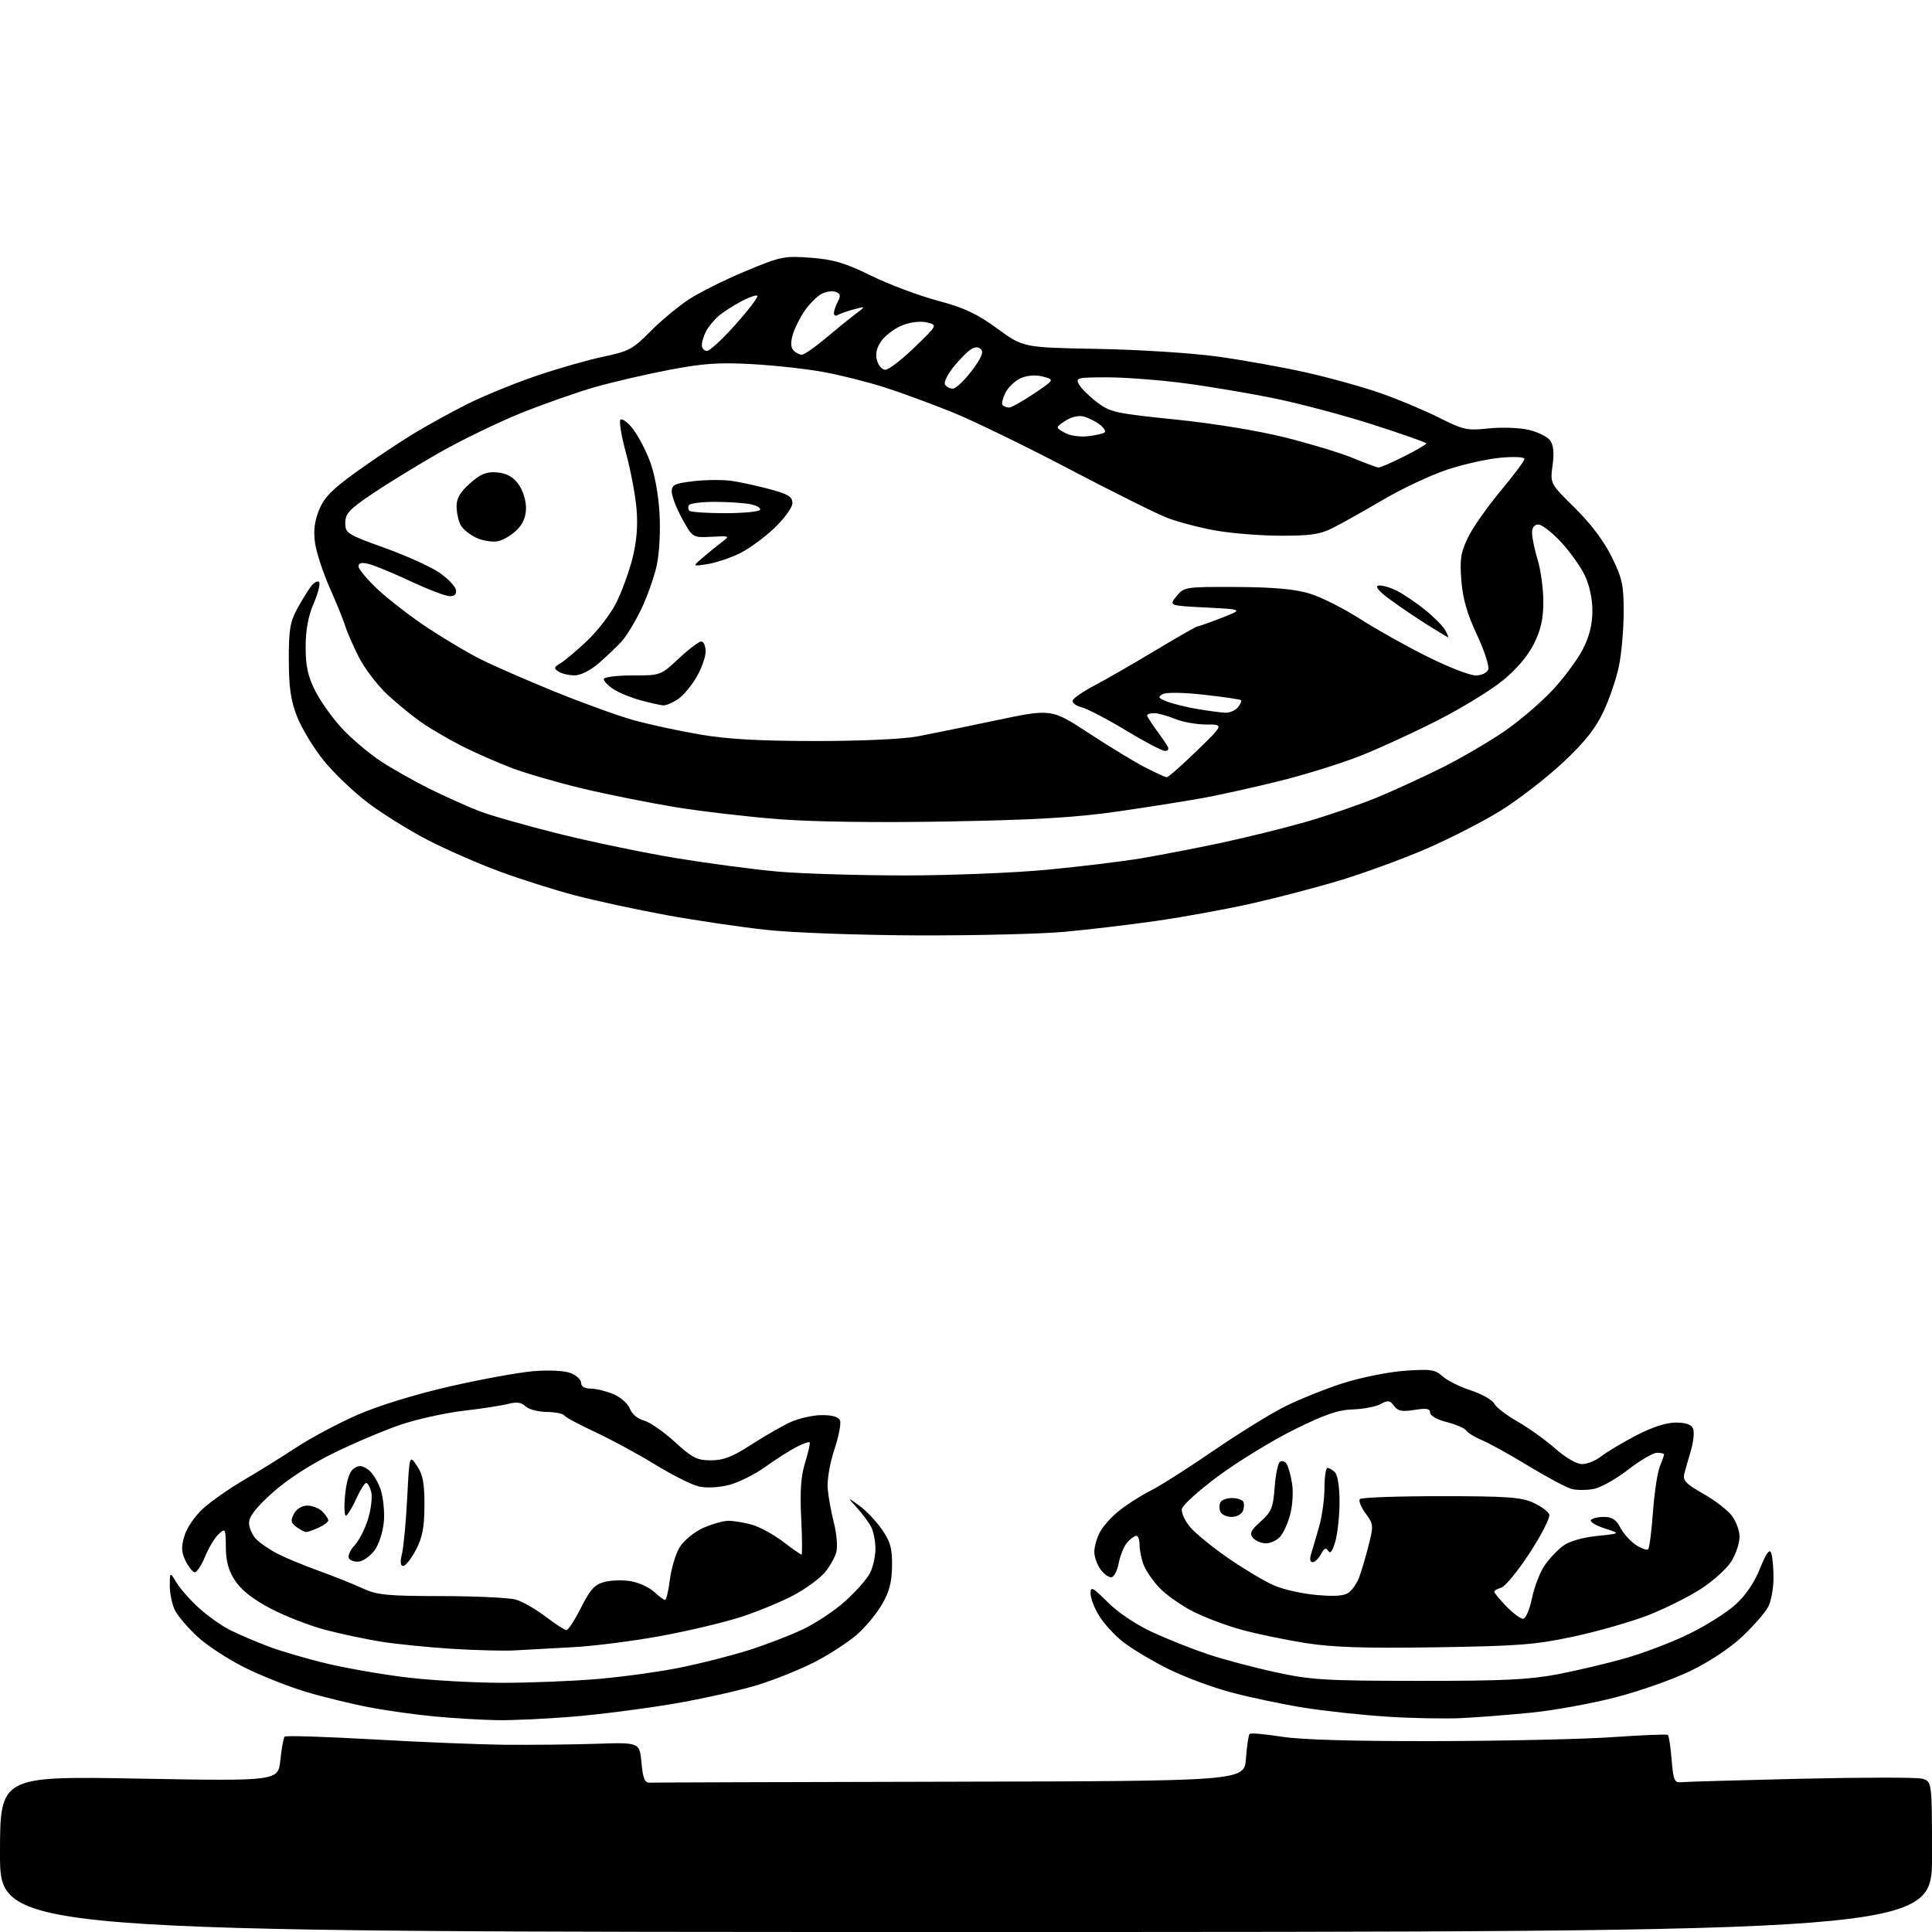 <?xml version="1.0" encoding="UTF-8" standalone="no"?>
<svg 
  version="1.1" 
  xmlns="http://www.w3.org/2000/svg" 
  xmlns:xlink="http://www.w3.org/1999/xlink" 
  xmlns:svg="http://www.w3.org/2000/svg"
  xmlns:rdf="http://www.w3.org/1999/02/22-rdf-syntax-ns#"
  xmlns:cc="http://creativecommons.org/ns#"
  xmlns:dc="http://purl.org/dc/elements/1.1/"
  viewBox="0 0 512 512"
  width="512"
  height="512"
>
<style>svg {background-color: white; }</style>"
<path stroke="none" fill="black" fill-rule="evenodd" d="M256.00,512.00C0.00,512.00 0.00,512.00 -0.00,491.34C-0.00,470.68 0.00,470.68 36.86,471.35C73.72,472.02 73.72,472.02 74.30,466.41C74.62,463.32 75.13,460.53 75.44,460.22C75.75,459.91 86.24,460.24 98.75,460.95C111.26,461.67 127.12,462.31 134.00,462.38C140.88,462.44 151.68,462.33 158.00,462.12C169.50,461.74 169.50,461.74 170.00,467.12C170.40,471.43 170.85,472.48 172.25,472.42C173.21,472.37 209.05,472.26 251.88,472.17C329.76,472.00 329.76,472.00 330.19,466.02C330.43,462.73 330.86,459.80 331.16,459.51C331.45,459.22 335.25,459.54 339.59,460.23C344.85,461.06 358.57,461.46 380.50,461.41C398.65,461.37 419.80,460.90 427.50,460.35C435.20,459.81 441.73,459.55 442.00,459.77C442.27,459.99 442.73,462.94 443.00,466.33C443.44,471.76 443.74,472.48 445.50,472.30C446.60,472.18 460.80,471.78 477.06,471.39C493.32,471.01 507.84,470.99 509.31,471.36C512.00,472.04 512.00,472.04 512.00,492.02C512.00,512.00 512.00,512.00 256.00,512.00zM131.60,455.86C127.70,455.79 120.45,455.36 115.50,454.91C110.55,454.46 102.67,453.37 98.00,452.48C93.33,451.60 85.69,449.74 81.03,448.34C76.37,446.94 69.03,444.02 64.71,441.85C60.38,439.68 54.82,436.03 52.35,433.75C49.87,431.47 47.21,428.37 46.42,426.85C45.64,425.34 45.00,422.39 45.00,420.30C45.01,416.50 45.01,416.50 46.84,419.50C47.85,421.15 50.53,424.17 52.80,426.21C55.06,428.25 58.69,430.82 60.87,431.93C63.04,433.04 67.68,435.02 71.16,436.34C74.65,437.65 81.78,439.72 87.00,440.95C92.22,442.18 101.67,443.81 108.00,444.56C114.33,445.32 125.58,445.95 133.00,445.96C140.43,445.97 151.90,445.51 158.50,444.94C165.10,444.37 174.90,443.02 180.27,441.93C185.65,440.84 193.75,438.78 198.27,437.36C202.80,435.93 209.29,433.44 212.69,431.83C216.10,430.23 221.18,426.85 223.98,424.33C226.79,421.80 229.74,418.47 230.54,416.92C231.34,415.37 232.00,412.47 232.00,410.48C232.00,408.50 231.50,405.89 230.88,404.68C230.26,403.48 228.57,401.19 227.13,399.60C224.50,396.70 224.50,396.70 227.74,399.03C229.52,400.31 232.21,403.14 233.73,405.33C235.98,408.58 236.46,410.33 236.40,415.04C236.34,419.35 235.66,421.91 233.67,425.30C232.21,427.79 229.17,431.41 226.92,433.34C224.66,435.27 219.82,438.41 216.16,440.32C212.50,442.23 205.68,445.00 201.00,446.47C196.32,447.93 186.16,450.21 178.40,451.53C170.65,452.84 158.54,454.39 151.51,454.96C144.47,455.53 135.51,455.94 131.60,455.86zM387.50,455.31C383.10,455.53 374.10,455.36 367.50,454.93C360.90,454.50 351.00,453.43 345.50,452.55C340.00,451.67 331.36,449.85 326.30,448.51C321.24,447.17 313.59,444.31 309.30,442.14C305.01,439.98 299.70,436.78 297.50,435.03C295.30,433.28 292.49,430.20 291.26,428.17C290.02,426.15 289.01,423.50 289.01,422.28C289.00,420.32 289.55,420.61 293.57,424.62C296.29,427.34 301.08,430.55 305.39,432.54C309.37,434.38 315.98,437.01 320.07,438.38C324.15,439.75 332.23,441.90 338.00,443.15C347.49,445.21 351.16,445.43 376.00,445.45C398.17,445.47 405.29,445.13 412.74,443.71C417.82,442.74 425.92,440.82 430.74,439.45C435.56,438.08 443.14,435.19 447.58,433.02C452.03,430.85 457.56,427.37 459.87,425.28C462.58,422.85 464.91,419.44 466.41,415.69C468.04,411.64 468.93,410.38 469.37,411.52C469.72,412.43 470.00,415.40 470.00,418.13C470.00,420.86 469.37,424.32 468.60,425.81C467.82,427.31 464.76,430.83 461.78,433.65C458.50,436.75 453.04,440.37 447.93,442.84C443.30,445.08 434.32,448.24 428.00,449.85C421.68,451.47 411.77,453.27 406.00,453.85C400.23,454.43 391.90,455.08 387.50,455.31zM136.50,437.37C133.75,437.54 126.29,437.35 119.91,436.96C113.54,436.56 104.99,435.70 100.91,435.05C96.84,434.39 90.15,432.97 86.05,431.88C81.94,430.79 75.49,428.26 71.69,426.27C67.09,423.85 63.97,421.41 62.34,418.94C60.55,416.23 59.88,413.83 59.85,410.05C59.81,405.07 59.73,404.93 57.96,406.54C56.94,407.46 55.30,410.19 54.31,412.60C53.31,415.02 52.05,416.85 51.50,416.67C50.95,416.50 49.88,415.09 49.13,413.54C48.06,411.33 48.00,409.93 48.89,406.98C49.52,404.86 51.70,401.69 53.88,399.73C56.00,397.81 60.84,394.43 64.64,392.21C68.43,390.00 74.68,386.12 78.52,383.59C82.36,381.07 89.63,377.19 94.69,374.97C100.25,372.53 109.88,369.56 119.11,367.44C127.49,365.52 137.53,363.69 141.42,363.37C145.55,363.04 149.65,363.25 151.25,363.88C152.76,364.47 154.00,365.64 154.00,366.48C154.00,367.44 154.93,368.00 156.53,368.00C157.92,368.00 160.63,368.65 162.54,369.45C164.46,370.26 166.42,371.98 166.93,373.32C167.47,374.74 169.00,376.03 170.61,376.44C172.12,376.82 175.79,379.35 178.76,382.06C183.46,386.36 184.71,387.00 188.43,387.00C191.73,387.00 194.13,386.07 199.09,382.85C202.62,380.57 207.30,377.88 209.50,376.87C211.70,375.87 215.43,375.03 217.78,375.02C220.63,375.01 222.25,375.49 222.62,376.46C222.93,377.27 222.25,380.76 221.10,384.21C219.90,387.81 219.16,392.22 219.35,394.52C219.54,396.72 220.28,400.81 221.00,403.61C221.71,406.40 222.01,409.84 221.65,411.26C221.29,412.68 219.90,415.16 218.55,416.76C217.20,418.36 213.49,421.06 210.29,422.77C207.09,424.47 200.88,427.04 196.49,428.47C192.09,429.91 182.51,432.19 175.19,433.54C167.87,434.89 157.29,436.24 151.69,436.53C146.09,436.82 139.25,437.20 136.50,437.37zM380.50,436.55C361.62,436.84 353.18,436.56 346.00,435.43C340.77,434.60 333.22,433.04 329.20,431.95C325.19,430.87 319.34,428.67 316.20,427.08C313.07,425.49 309.07,422.68 307.31,420.84C305.56,419.00 303.65,416.23 303.06,414.68C302.48,413.14 302.00,410.77 302.00,409.43C302.00,408.10 301.62,407.00 301.15,407.00C300.69,407.00 299.60,407.79 298.74,408.75C297.88,409.71 296.86,412.19 296.47,414.25C296.08,416.36 295.19,418.00 294.45,418.00C293.71,418.00 292.41,417.00 291.56,415.78C290.70,414.56 290.00,412.51 290.00,411.23C290.00,409.95 290.66,407.62 291.47,406.06C292.28,404.49 294.64,401.88 296.72,400.24C298.80,398.60 302.52,396.25 305.00,395.00C307.48,393.76 314.90,389.04 321.50,384.50C328.10,379.97 336.65,374.68 340.50,372.75C344.35,370.82 351.32,368.02 356.00,366.53C360.68,365.04 368.00,363.57 372.28,363.27C379.15,362.78 380.32,362.95 382.28,364.73C383.50,365.84 386.87,367.52 389.76,368.46C392.65,369.40 395.45,370.98 395.99,371.98C396.52,372.97 399.33,375.13 402.23,376.77C405.13,378.42 409.59,381.62 412.15,383.88C414.92,386.33 417.81,388.00 419.27,388.00C420.62,388.00 422.92,387.07 424.37,385.92C425.82,384.78 429.97,382.31 433.58,380.42C437.83,378.21 441.54,377.00 444.10,377.00C446.86,377.00 448.25,377.50 448.70,378.65C449.05,379.56 448.78,382.15 448.11,384.40C447.43,386.66 446.64,389.45 446.35,390.60C445.92,392.33 446.81,393.27 451.29,395.80C454.30,397.49 457.72,400.10 458.88,401.58C460.05,403.06 461.00,405.62 461.00,407.27C461.00,408.92 460.03,411.84 458.84,413.76C457.65,415.68 454.01,418.98 450.74,421.09C447.47,423.21 441.12,426.36 436.64,428.10C432.16,429.83 423.32,432.36 417.00,433.71C406.94,435.87 402.37,436.22 380.50,436.55zM150.13,432.00C150.59,432.00 152.33,429.31 153.99,426.03C156.45,421.16 157.60,419.90 160.25,419.21C162.04,418.75 165.21,418.68 167.30,419.06C169.39,419.44 172.12,420.71 173.37,421.88C174.61,423.04 175.91,424.00 176.24,424.00C176.58,424.00 177.16,421.57 177.53,418.59C177.90,415.62 179.07,411.77 180.12,410.04C181.19,408.28 183.91,406.04 186.27,404.96C188.60,403.91 191.62,403.04 193.00,403.03C194.38,403.02 197.18,403.48 199.23,404.05C201.28,404.62 204.99,406.64 207.49,408.54C209.98,410.44 212.20,412.00 212.41,412.00C212.63,412.00 212.59,407.61 212.32,402.25C211.97,395.11 212.25,391.17 213.38,387.55C214.23,384.82 214.76,382.43 214.56,382.22C214.35,382.02 212.74,382.60 210.97,383.51C209.21,384.43 205.51,386.79 202.75,388.78C199.99,390.76 195.68,392.90 193.17,393.54C190.51,394.21 187.18,394.38 185.22,393.94C183.36,393.52 178.09,390.87 173.51,388.06C168.92,385.25 161.78,381.38 157.64,379.47C153.50,377.56 149.87,375.60 149.57,375.11C149.27,374.63 147.15,374.21 144.86,374.18C142.57,374.15 140.05,373.47 139.25,372.68C138.21,371.64 136.94,371.47 134.66,372.05C132.92,372.50 127.61,373.32 122.85,373.87C118.09,374.43 110.67,376.06 106.35,377.50C102.03,378.95 94.00,382.34 88.50,385.04C82.22,388.13 76.17,392.04 72.25,395.56C67.85,399.50 66.00,401.88 66.00,403.58C66.00,404.91 66.88,406.88 67.96,407.96C69.04,409.04 71.62,410.78 73.71,411.84C75.79,412.89 80.65,414.90 84.50,416.29C88.35,417.68 93.53,419.75 96.00,420.89C99.96,422.71 102.47,422.96 117.01,422.98C126.09,422.99 134.95,423.41 136.71,423.92C138.46,424.42 142.01,426.44 144.59,428.42C147.18,430.39 149.67,432.00 150.13,432.00zM403.63,429.00C404.31,429.00 405.36,426.60 405.99,423.56C406.61,420.57 408.10,416.67 409.31,414.90C410.51,413.13 412.71,410.79 414.18,409.70C415.83,408.47 419.30,407.45 423.18,407.05C429.50,406.40 429.50,406.40 425.28,405.05C422.96,404.31 421.30,403.32 421.59,402.85C421.88,402.38 423.43,402.00 425.03,402.00C427.23,402.00 428.31,402.71 429.42,404.85C430.23,406.42 432.08,408.48 433.54,409.43C434.99,410.38 436.44,410.89 436.78,410.56C437.11,410.23 437.68,405.80 438.05,400.73C438.42,395.65 439.23,390.23 439.86,388.68C440.49,387.14 441.00,385.67 441.00,385.43C441.00,385.20 440.15,385.00 439.12,385.00C438.09,385.00 434.64,387.02 431.47,389.48C428.29,391.95 424.19,394.25 422.35,394.59C420.52,394.94 417.91,394.94 416.55,394.60C415.20,394.26 410.10,391.55 405.21,388.58C400.33,385.60 394.74,382.50 392.79,381.68C390.84,380.87 388.94,379.71 388.56,379.10C388.19,378.50 385.88,377.50 383.44,376.88C380.85,376.23 379.00,375.18 379.00,374.37C379.00,373.30 378.05,373.13 374.85,373.64C371.55,374.17 370.44,373.95 369.43,372.57C368.35,371.10 367.82,371.03 365.83,372.11C364.55,372.80 361.25,373.43 358.50,373.51C354.67,373.62 351.05,374.86 343.00,378.85C337.23,381.71 328.23,387.21 323.00,391.07C317.77,394.92 313.36,398.90 313.20,399.90C313.03,400.90 314.03,403.07 315.41,404.71C316.79,406.35 321.31,410.04 325.45,412.90C329.59,415.76 335.02,419.00 337.52,420.11C340.02,421.22 345.19,422.38 349.01,422.70C354.08,423.13 356.39,422.92 357.58,421.93C358.48,421.19 359.65,419.44 360.18,418.04C360.72,416.64 361.82,412.93 362.63,409.78C364.05,404.25 364.02,403.95 361.87,401.04C360.65,399.38 359.99,397.68 360.40,397.26C360.82,396.84 370.47,396.50 381.83,396.50C399.17,396.50 403.11,396.77 406.26,398.20C408.33,399.14 410.27,400.55 410.57,401.33C410.87,402.11 408.55,406.69 405.41,411.51C402.27,416.32 398.87,420.48 397.85,420.75C396.83,421.02 396.00,421.50 396.00,421.82C396.00,422.14 397.44,423.89 399.20,425.70C400.95,427.52 402.95,429.00 403.63,429.00zM106.85,415.00C106.11,415.00 106.01,413.93 106.53,411.75C106.96,409.96 107.58,403.32 107.91,397.00C108.50,385.50 108.50,385.50 110.50,388.46C112.07,390.78 112.50,393.04 112.48,398.96C112.46,404.82 111.95,407.45 110.21,410.75C108.97,413.09 107.46,415.00 106.85,415.00zM95.24,413.81C94.11,413.98 92.87,413.61 92.49,412.98C92.11,412.36 92.77,410.81 93.96,409.55C95.15,408.28 96.77,405.11 97.55,402.50C98.34,399.89 98.71,396.69 98.38,395.38C98.05,394.07 97.45,393.00 97.04,393.00C96.64,393.00 95.48,394.82 94.48,397.05C93.47,399.27 92.26,401.34 91.77,401.64C91.28,401.94 91.14,399.60 91.44,396.34C91.80,392.50 92.57,390.07 93.68,389.25C95.04,388.25 95.78,388.27 97.44,389.36C98.57,390.11 100.10,392.47 100.83,394.61C101.56,396.75 101.96,400.67 101.72,403.32C101.48,405.98 100.38,409.35 99.29,410.82C98.19,412.30 96.37,413.64 95.24,413.81zM347.85,414.00C347.18,414.00 347.04,413.13 347.47,411.75C347.86,410.51 348.82,407.26 349.59,404.53C350.37,401.80 351.00,397.19 351.00,394.28C351.00,391.38 351.36,389.00 351.80,389.00C352.24,389.00 353.14,389.54 353.80,390.20C354.49,390.89 355.00,394.18 354.99,397.95C354.99,401.55 354.50,406.26 353.90,408.41C353.17,411.04 352.55,411.90 352.02,411.03C351.41,410.05 350.93,410.26 350.07,411.86C349.44,413.04 348.44,414.00 347.85,414.00zM335.47,409.00C334.25,409.00 332.71,408.35 332.05,407.55C331.07,406.38 331.46,405.56 334.10,403.20C336.96,400.65 337.40,399.55 337.80,394.13C338.04,390.74 338.69,387.69 339.23,387.36C339.78,387.02 340.58,387.31 341.01,388.01C341.44,388.71 342.07,391.04 342.42,393.20C342.76,395.36 342.54,399.01 341.93,401.31C341.32,403.62 340.11,406.29 339.25,407.25C338.39,408.21 336.69,409.00 335.47,409.00zM81.14,406.00C80.73,406.00 79.56,405.40 78.56,404.67C77.06,403.57 76.95,402.97 77.91,401.17C78.60,399.87 80.03,399.00 81.46,399.00C82.78,399.00 84.56,399.71 85.43,400.57C86.29,401.44 87.00,402.49 87.00,402.91C87.00,403.33 85.85,404.20 84.45,404.84C83.05,405.48 81.56,406.00 81.14,406.00zM326.36,402.00C325.03,402.00 323.69,401.35 323.38,400.55C323.07,399.75 323.11,398.62 323.47,398.05C323.83,397.47 325.19,397.00 326.50,397.00C327.81,397.00 329.13,397.41 329.44,397.91C329.75,398.41 329.73,399.54 329.40,400.41C329.06,401.28 327.70,402.00 326.36,402.00zM243.00,247.89C227.42,247.82 210.09,247.19 203.03,246.42C196.17,245.67 184.24,243.91 176.53,242.50C168.81,241.08 158.00,238.75 152.50,237.31C147.00,235.87 137.90,232.99 132.29,230.91C126.67,228.83 118.12,225.08 113.29,222.58C108.45,220.08 101.36,215.66 97.53,212.77C93.70,209.87 88.41,204.82 85.77,201.54C83.14,198.27 80.00,193.09 78.78,190.04C77.07,185.73 76.57,182.39 76.54,175.00C76.51,167.10 76.87,164.82 78.67,161.50C79.87,159.30 81.52,156.60 82.34,155.50C83.16,154.40 84.16,153.83 84.55,154.22C84.95,154.62 84.31,157.17 83.14,159.90C81.67,163.31 81.00,166.95 81.00,171.47C81.00,176.58 81.58,179.21 83.58,183.17C85.01,185.97 88.21,190.45 90.71,193.12C93.20,195.78 97.73,199.62 100.77,201.64C103.81,203.65 109.72,207.00 113.90,209.07C118.08,211.13 123.97,213.78 127.00,214.95C130.03,216.12 139.58,218.84 148.23,220.99C156.88,223.14 170.83,226.03 179.23,227.42C187.63,228.80 199.68,230.40 206.00,230.97C212.32,231.53 227.44,231.99 239.59,232.00C251.74,232.00 268.84,231.32 277.59,230.48C286.34,229.65 297.55,228.28 302.50,227.45C307.45,226.61 316.90,224.79 323.50,223.39C330.10,221.98 340.23,219.48 346.00,217.83C351.77,216.17 360.24,213.27 364.81,211.39C369.38,209.50 377.25,205.89 382.31,203.36C387.36,200.82 394.77,196.49 398.77,193.73C402.77,190.98 408.52,186.04 411.55,182.77C414.58,179.50 418.17,174.63 419.53,171.95C421.22,168.61 422.00,165.42 422.00,161.85C422.00,158.64 421.21,155.01 419.95,152.41C418.83,150.08 415.99,146.11 413.63,143.59C411.28,141.07 408.60,139.00 407.68,139.00C406.60,139.00 406.00,139.81 406.01,141.25C406.02,142.49 406.69,145.71 407.51,148.41C408.33,151.11 409.00,156.08 409.00,159.46C409.00,164.02 408.35,166.91 406.49,170.64C404.90,173.83 401.89,177.38 398.24,180.35C395.08,182.93 387.32,187.68 381.00,190.90C374.68,194.12 365.45,198.36 360.50,200.31C355.55,202.27 346.10,205.22 339.50,206.87C332.90,208.52 323.68,210.58 319.00,211.44C314.32,212.30 303.98,213.93 296.00,215.08C285.00,216.66 274.22,217.29 251.30,217.70C232.46,218.04 215.53,217.81 206.30,217.09C198.16,216.46 185.88,215.02 179.00,213.90C172.12,212.77 161.10,210.57 154.50,209.00C147.90,207.42 139.44,204.98 135.70,203.56C131.97,202.14 126.12,199.58 122.70,197.86C119.29,196.14 114.47,193.35 112.00,191.66C109.53,189.97 105.32,186.55 102.65,184.06C99.98,181.57 96.55,177.05 95.03,174.02C93.51,170.98 91.93,167.38 91.53,166.00C91.12,164.62 89.30,160.12 87.48,156.00C85.65,151.88 83.86,146.46 83.50,143.97C83.03,140.76 83.33,138.21 84.53,135.21C85.88,131.85 87.92,129.75 94.36,125.11C98.84,121.89 105.54,117.40 109.25,115.14C112.96,112.88 119.48,109.27 123.75,107.13C128.01,104.99 136.22,101.62 142.00,99.65C147.78,97.68 155.83,95.37 159.90,94.52C166.62,93.11 167.77,92.49 172.28,87.91C175.02,85.12 179.57,81.32 182.38,79.46C185.20,77.59 191.99,74.19 197.47,71.90C206.95,67.95 207.81,67.77 214.88,68.31C220.90,68.76 223.95,69.67 230.85,73.06C235.55,75.36 243.45,78.33 248.42,79.66C255.56,81.57 258.89,83.13 264.31,87.09C271.17,92.10 271.17,92.10 290.84,92.46C301.65,92.65 315.90,93.56 322.50,94.47C329.10,95.37 339.68,97.27 346.00,98.68C352.32,100.09 361.32,102.59 366.00,104.24C370.68,105.88 377.61,108.80 381.42,110.71C387.81,113.93 388.81,114.15 394.45,113.54C397.80,113.18 402.55,113.34 405.00,113.89C407.44,114.44 410.04,115.70 410.78,116.69C411.70,117.95 411.90,119.98 411.45,123.32C410.79,128.15 410.79,128.15 417.35,134.61C421.57,138.77 425.05,143.39 427.11,147.56C429.92,153.28 430.30,155.03 430.29,162.28C430.28,166.80 429.72,173.20 429.04,176.50C428.36,179.80 426.50,185.27 424.90,188.65C422.76,193.17 419.91,196.74 414.12,202.15C409.79,206.19 402.43,211.87 397.77,214.78C393.11,217.68 384.16,222.27 377.90,224.97C371.63,227.68 361.32,231.44 355.00,233.34C348.68,235.25 338.11,238.01 331.51,239.48C324.92,240.96 313.67,243.01 306.51,244.04C299.36,245.06 288.32,246.38 282.00,246.95C275.68,247.52 258.12,247.94 243.00,247.89zM309.21,205.97C309.61,205.99 313.17,202.85 317.14,199.00C324.35,192.00 324.35,192.00 319.64,192.00C317.05,192.00 313.32,191.32 311.35,190.50C309.37,189.68 306.91,189.00 305.88,189.00C304.85,189.00 304.00,189.26 304.00,189.57C304.00,189.88 305.06,191.57 306.35,193.32C307.65,195.07 309.02,197.06 309.41,197.75C309.83,198.49 309.55,199.00 308.73,199.00C307.97,199.00 303.31,196.56 298.38,193.57C293.46,190.59 288.18,187.83 286.67,187.45C285.15,187.07 284.07,186.25 284.27,185.63C284.47,185.01 287.08,183.22 290.07,181.65C293.05,180.08 300.29,175.92 306.14,172.40C311.99,168.88 317.04,166.00 317.35,166.00C317.67,166.00 320.53,164.99 323.71,163.75C329.50,161.50 329.50,161.50 319.63,161.00C309.76,160.50 309.76,160.50 311.79,158.00C313.79,155.55 314.08,155.50 327.66,155.56C337.47,155.61 343.10,156.11 347.00,157.28C350.02,158.18 356.10,161.24 360.50,164.06C364.90,166.88 372.96,171.39 378.41,174.09C383.86,176.79 389.55,179.00 391.05,179.00C392.62,179.00 394.04,178.33 394.39,177.43C394.72,176.56 393.37,172.40 391.39,168.18C388.80,162.67 387.64,158.62 387.27,153.83C386.83,148.24 387.11,146.40 389.03,142.44C390.28,139.85 394.17,134.30 397.66,130.12C401.15,125.94 404.00,122.12 404.00,121.62C404.00,121.11 401.18,120.97 397.55,121.31C394.01,121.64 387.62,123.09 383.35,124.52C379.08,125.95 371.52,129.51 366.55,132.43C361.57,135.35 355.61,138.70 353.29,139.87C349.83,141.62 347.34,141.99 339.29,141.97C333.91,141.95 326.12,141.32 322.00,140.57C317.88,139.83 312.21,138.34 309.40,137.26C306.60,136.19 294.90,130.37 283.40,124.33C271.91,118.29 258.00,111.53 252.50,109.30C247.00,107.07 238.90,104.09 234.50,102.68C230.10,101.27 222.90,99.45 218.50,98.63C214.10,97.81 205.55,96.85 199.50,96.51C190.59,96.01 186.41,96.29 177.50,97.99C171.45,99.14 162.65,101.18 157.94,102.51C153.23,103.84 144.33,106.96 138.15,109.44C131.97,111.93 122.09,116.72 116.20,120.09C110.32,123.47 102.35,128.36 98.50,130.97C92.56,134.99 91.50,136.15 91.50,138.58C91.50,141.31 91.99,141.62 102.00,145.22C107.78,147.30 114.30,150.26 116.49,151.79C118.69,153.33 120.64,155.36 120.82,156.29C121.04,157.43 120.50,158.00 119.21,158.00C118.15,158.00 113.50,156.23 108.89,154.08C104.27,151.92 99.26,149.84 97.75,149.47C95.80,148.98 95.00,149.17 95.00,150.09C95.00,150.81 97.32,153.58 100.16,156.24C102.99,158.90 108.96,163.49 113.41,166.43C117.86,169.37 124.21,173.14 127.53,174.79C130.85,176.45 139.62,180.28 147.03,183.30C154.44,186.32 163.88,189.73 168.00,190.87C172.12,192.01 180.00,193.71 185.50,194.65C192.70,195.89 201.23,196.37 216.00,196.38C227.92,196.39 239.22,195.88 243.00,195.18C246.57,194.51 256.06,192.57 264.07,190.88C278.63,187.81 278.63,187.81 288.57,194.31C294.03,197.89 300.75,201.97 303.50,203.38C306.25,204.79 308.82,205.96 309.21,205.97zM324.63,188.88C325.80,188.95 327.32,188.31 328.02,187.48C328.72,186.64 329.11,185.78 328.89,185.56C328.68,185.34 324.27,184.69 319.10,184.12C313.49,183.49 309.06,183.43 308.10,183.96C306.77,184.71 306.99,185.05 309.39,185.96C310.98,186.56 314.58,187.44 317.39,187.91C320.20,188.38 323.46,188.82 324.63,188.88zM175.79,186.93C175.08,186.90 172.41,186.30 169.85,185.61C167.29,184.92 164.03,183.59 162.60,182.66C161.17,181.72 160.00,180.51 160.00,179.98C160.00,179.43 163.30,179.00 167.54,179.00C175.09,179.00 175.09,179.00 179.90,174.50C182.54,172.03 185.22,170.00 185.85,170.00C186.48,170.00 187.00,171.20 187.00,172.66C187.00,174.13 185.89,177.21 184.54,179.52C183.19,181.83 180.95,184.46 179.58,185.36C178.20,186.26 176.49,186.97 175.79,186.93zM152.22,178.98C150.72,178.98 148.82,178.52 148.00,177.97C146.71,177.10 146.78,176.80 148.50,175.80C149.60,175.15 152.78,172.47 155.58,169.83C158.37,167.19 161.85,162.67 163.30,159.77C164.76,156.87 166.69,151.57 167.60,148.00C168.72,143.57 169.07,139.39 168.69,134.87C168.39,131.22 167.13,124.58 165.91,120.11C164.68,115.64 164.02,111.65 164.43,111.24C164.84,110.83 166.27,111.85 167.60,113.50C168.93,115.15 170.97,118.97 172.15,122.00C173.44,125.34 174.47,130.79 174.77,135.87C175.06,140.75 174.75,146.59 174.03,149.87C173.35,152.97 171.50,158.20 169.90,161.50C168.31,164.80 165.98,168.62 164.73,170.00C163.47,171.38 160.75,173.96 158.69,175.75C156.41,177.72 153.86,178.99 152.22,178.98zM383.79,168.92C383.63,168.88 381.21,167.42 378.41,165.67C375.61,163.93 371.17,160.93 368.54,159.00C365.41,156.71 364.30,155.39 365.31,155.19C366.17,155.02 368.36,155.64 370.18,156.56C372.01,157.49 375.41,159.80 377.75,161.69C380.09,163.59 382.47,166.01 383.04,167.07C383.61,168.13 383.94,168.97 383.79,168.92zM187.50,149.49C183.50,150.13 183.50,150.13 186.19,147.82C187.67,146.54 189.92,144.71 191.19,143.75C193.48,142.01 193.46,142.00 188.53,142.25C183.56,142.50 183.56,142.50 180.80,137.50C179.29,134.75 178.04,131.53 178.02,130.35C178.00,128.46 178.73,128.11 183.96,127.50C187.24,127.12 191.86,127.11 194.21,127.48C196.57,127.85 201.09,128.85 204.25,129.71C208.88,130.96 210.00,131.66 210.00,133.32C210.00,134.46 207.89,137.39 205.23,139.93C202.60,142.45 198.44,145.48 195.98,146.67C193.52,147.87 189.70,149.14 187.50,149.49zM132.00,143.42C130.62,143.72 128.07,143.34 126.33,142.56C124.58,141.79 122.67,140.26 122.08,139.15C121.49,138.04 121.00,135.80 121.00,134.17C121.00,132.02 121.99,130.34 124.60,128.05C127.45,125.55 128.93,124.95 131.75,125.20C134.25,125.41 135.91,126.32 137.35,128.26C138.51,129.81 139.40,132.55 139.40,134.53C139.40,136.95 138.63,138.81 136.95,140.47C135.60,141.79 133.38,143.12 132.00,143.42zM192.11,136.00C196.93,136.00 201.13,135.60 201.42,135.12C201.72,134.64 200.57,133.96 198.86,133.62C197.15,133.28 192.91,133.00 189.43,133.00C185.96,133.00 182.88,133.39 182.59,133.86C182.29,134.33 182.34,135.01 182.69,135.36C183.05,135.71 187.28,136.00 192.11,136.00zM365.28,123.91C365.71,123.96 368.74,122.64 372.03,120.99C375.31,119.33 378.00,117.77 378.00,117.52C378.00,117.28 371.76,115.07 364.14,112.62C356.52,110.16 344.71,107.01 337.89,105.61C331.08,104.21 320.19,102.38 313.70,101.54C307.21,100.69 298.08,100.00 293.41,100.00C285.48,100.00 284.99,100.12 285.92,101.84C286.46,102.86 288.60,104.98 290.67,106.56C294.18,109.24 295.57,109.55 311.46,111.17C321.47,112.19 333.45,114.15 340.50,115.91C347.10,117.56 355.20,120.01 358.50,121.37C361.80,122.72 364.85,123.86 365.28,123.91zM288.33,115.60C290.44,115.36 292.43,114.90 292.76,114.57C293.09,114.25 292.49,113.31 291.43,112.50C290.37,111.68 288.48,110.74 287.24,110.40C285.86,110.02 283.95,110.46 282.33,111.52C279.68,113.26 279.68,113.26 282.09,114.65C283.49,115.46 286.11,115.86 288.33,115.60zM267.43,108.00C268.03,108.00 270.99,106.34 274.00,104.32C279.46,100.63 279.46,100.63 276.48,99.82C274.64,99.32 272.43,99.44 270.70,100.14C269.16,100.77 267.27,102.51 266.49,104.01C265.72,105.52 265.36,107.03 265.71,107.37C266.05,107.72 266.83,108.00 267.43,108.00zM252.51,103.00C253.28,103.00 255.51,100.90 257.48,98.32C259.98,95.05 260.73,93.33 260.00,92.60C259.26,91.86 258.44,91.86 257.27,92.60C256.34,93.19 254.28,95.28 252.69,97.25C251.09,99.22 250.08,101.32 250.45,101.92C250.82,102.51 251.75,103.00 252.51,103.00zM234.62,98.00C235.49,98.00 238.96,95.33 242.33,92.08C248.46,86.15 248.46,86.15 245.69,85.46C244.06,85.05 241.43,85.33 239.31,86.13C237.33,86.88 234.82,88.70 233.73,90.16C232.35,92.01 231.94,93.62 232.39,95.41C232.75,96.84 233.75,98.00 234.62,98.00zM212.51,94.00C213.12,94.00 215.89,92.09 218.66,89.75C221.44,87.41 225.01,84.51 226.60,83.31C229.50,81.11 229.50,81.11 226.28,81.98C224.51,82.45 222.60,83.13 222.03,83.48C221.46,83.83 221.00,83.61 221.00,82.99C221.00,82.37 221.47,80.99 222.04,79.92C222.86,78.40 222.73,77.84 221.48,77.35C220.59,77.01 218.88,77.26 217.68,77.91C216.47,78.55 214.46,80.57 213.22,82.39C211.97,84.21 210.55,87.07 210.07,88.75C209.50,90.75 209.57,92.17 210.30,92.90C210.90,93.50 211.90,94.00 212.51,94.00zM187.35,93.00C188.10,93.00 191.53,89.83 194.97,85.95C198.42,82.08 201.00,78.67 200.72,78.38C200.43,78.10 198.46,78.78 196.35,79.91C194.23,81.03 191.55,82.77 190.40,83.77C189.24,84.77 187.78,86.55 187.15,87.73C186.52,88.90 186.00,90.57 186.00,91.43C186.00,92.30 186.61,93.00 187.35,93.00z" />

</svg>